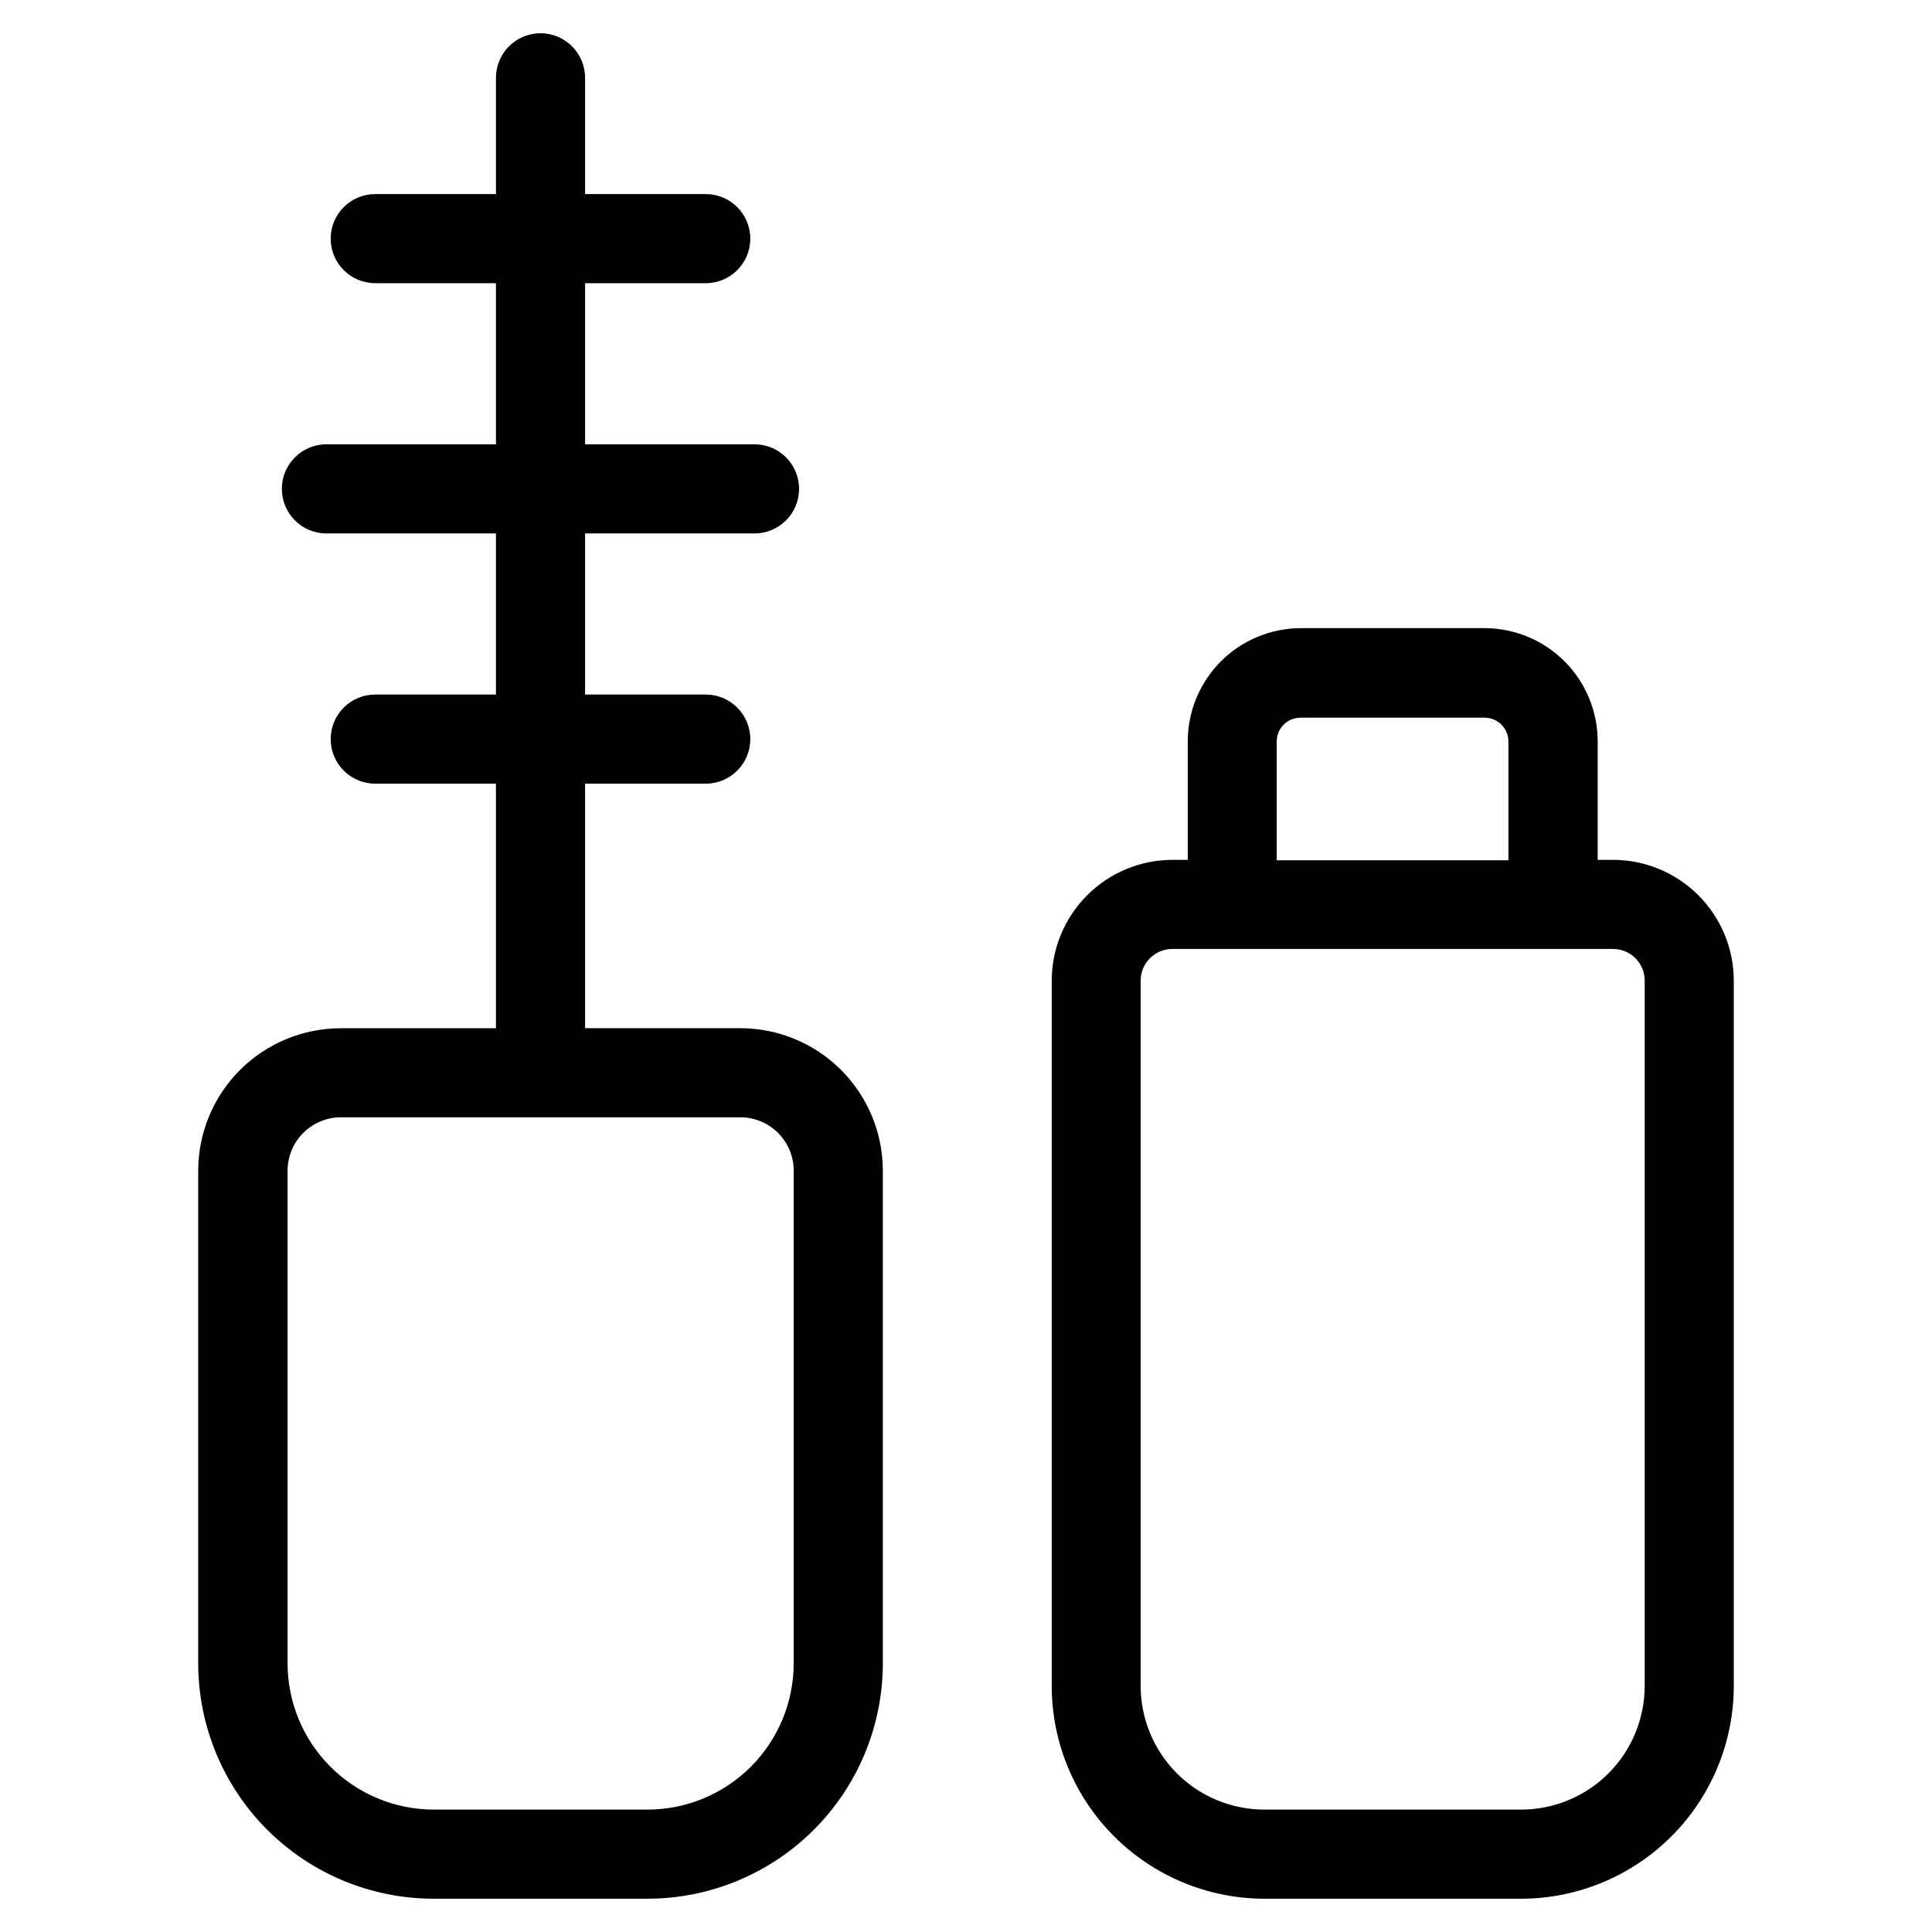<?xml version="1.0" encoding="UTF-8"?>
<!-- Uploaded to: SVG Repo, www.svgrepo.com, Generator: SVG Repo Mixer Tools -->
<svg fill="#000000" width="800px" height="800px" version="1.1" viewBox="144 144 512 512" xmlns="http://www.w3.org/2000/svg">
 <g>
  <path d="m234.31 416.5c-10.023 0-19.633 3.981-26.719 11.066-7.086 7.086-11.066 16.695-11.066 26.719v130.58-0.004c0.023 16.527 6.602 32.367 18.289 44.047 11.688 11.684 27.531 18.254 44.055 18.27h56.68c16.539 0 32.402-6.562 44.102-18.25 11.703-11.688 18.289-27.543 18.309-44.082v-130.58c0-10.023-3.981-19.633-11.066-26.719-7.086-7.086-16.699-11.066-26.719-11.066h-41.125v-64.805h31.977c6.523 0 11.809-5.285 11.809-11.809 0-6.519-5.285-11.809-11.809-11.809h-31.977v-42.695h44.902c6.523 0 11.809-5.289 11.809-11.809 0-6.523-5.285-11.809-11.809-11.809h-44.902v-42.699h31.977c6.523 0 11.809-5.285 11.809-11.809 0-6.519-5.285-11.805-11.809-11.805h-31.977v-30.812c0-6.519-5.285-11.809-11.809-11.809-6.519 0-11.809 5.289-11.809 11.809v30.812h-31.988c-6.523 0-11.809 5.285-11.809 11.805 0 6.523 5.285 11.809 11.809 11.809h31.988v42.699h-44.93c-6.523 0-11.809 5.285-11.809 11.809 0 6.519 5.285 11.809 11.809 11.809h44.93v42.699l-31.988-0.004c-6.523 0-11.809 5.289-11.809 11.809 0 6.523 5.285 11.809 11.809 11.809h31.988v64.816zm120.02 37.785v130.58-0.004c-0.016 10.262-4.102 20.098-11.359 27.352-7.254 7.258-17.094 11.336-27.355 11.348h-56.68 0.004c-10.266-0.012-20.109-4.094-27.367-11.352-7.262-7.258-11.348-17.098-11.363-27.363v-130.58c0-7.828 6.344-14.172 14.168-14.172h105.8c7.824 0 14.168 6.344 14.168 14.172z"/>
  <path d="m603.47 590.82v-186.96c-0.012-8.48-3.387-16.609-9.383-22.609-5.996-5.996-14.125-9.371-22.605-9.383h-4.078v-31.488c-0.027-7.926-3.188-15.52-8.789-21.125-5.606-5.602-13.199-8.762-21.125-8.789h-48.809c-7.926 0.027-15.52 3.188-21.125 8.789-5.602 5.606-8.762 13.199-8.789 21.125v31.488h-4.047 0.004c-8.484 0.012-16.617 3.387-22.613 9.383-6 5.996-9.379 14.129-9.395 22.609v186.96c0.02 14.945 5.965 29.27 16.535 39.836 10.57 10.566 24.898 16.512 39.844 16.527h68.062-0.004c14.938-0.031 29.246-5.984 39.805-16.547 10.555-10.566 16.492-24.883 16.512-39.816zm-121.13-250.33c0-3.477 2.82-6.297 6.297-6.297h48.809c1.668 0 3.269 0.664 4.453 1.844 1.18 1.184 1.844 2.785 1.844 4.453v31.488h-61.402zm97.52 250.33c-0.012 8.68-3.469 17.004-9.605 23.141-6.141 6.141-14.461 9.594-23.145 9.605h-68.059c-8.684-0.008-17.012-3.461-23.152-9.598-6.144-6.141-9.602-14.465-9.613-23.148v-186.96c0.008-4.629 3.766-8.375 8.391-8.375h116.81c2.219 0 4.352 0.883 5.922 2.453 1.57 1.57 2.453 3.699 2.453 5.922z"/>
 </g>
</svg>